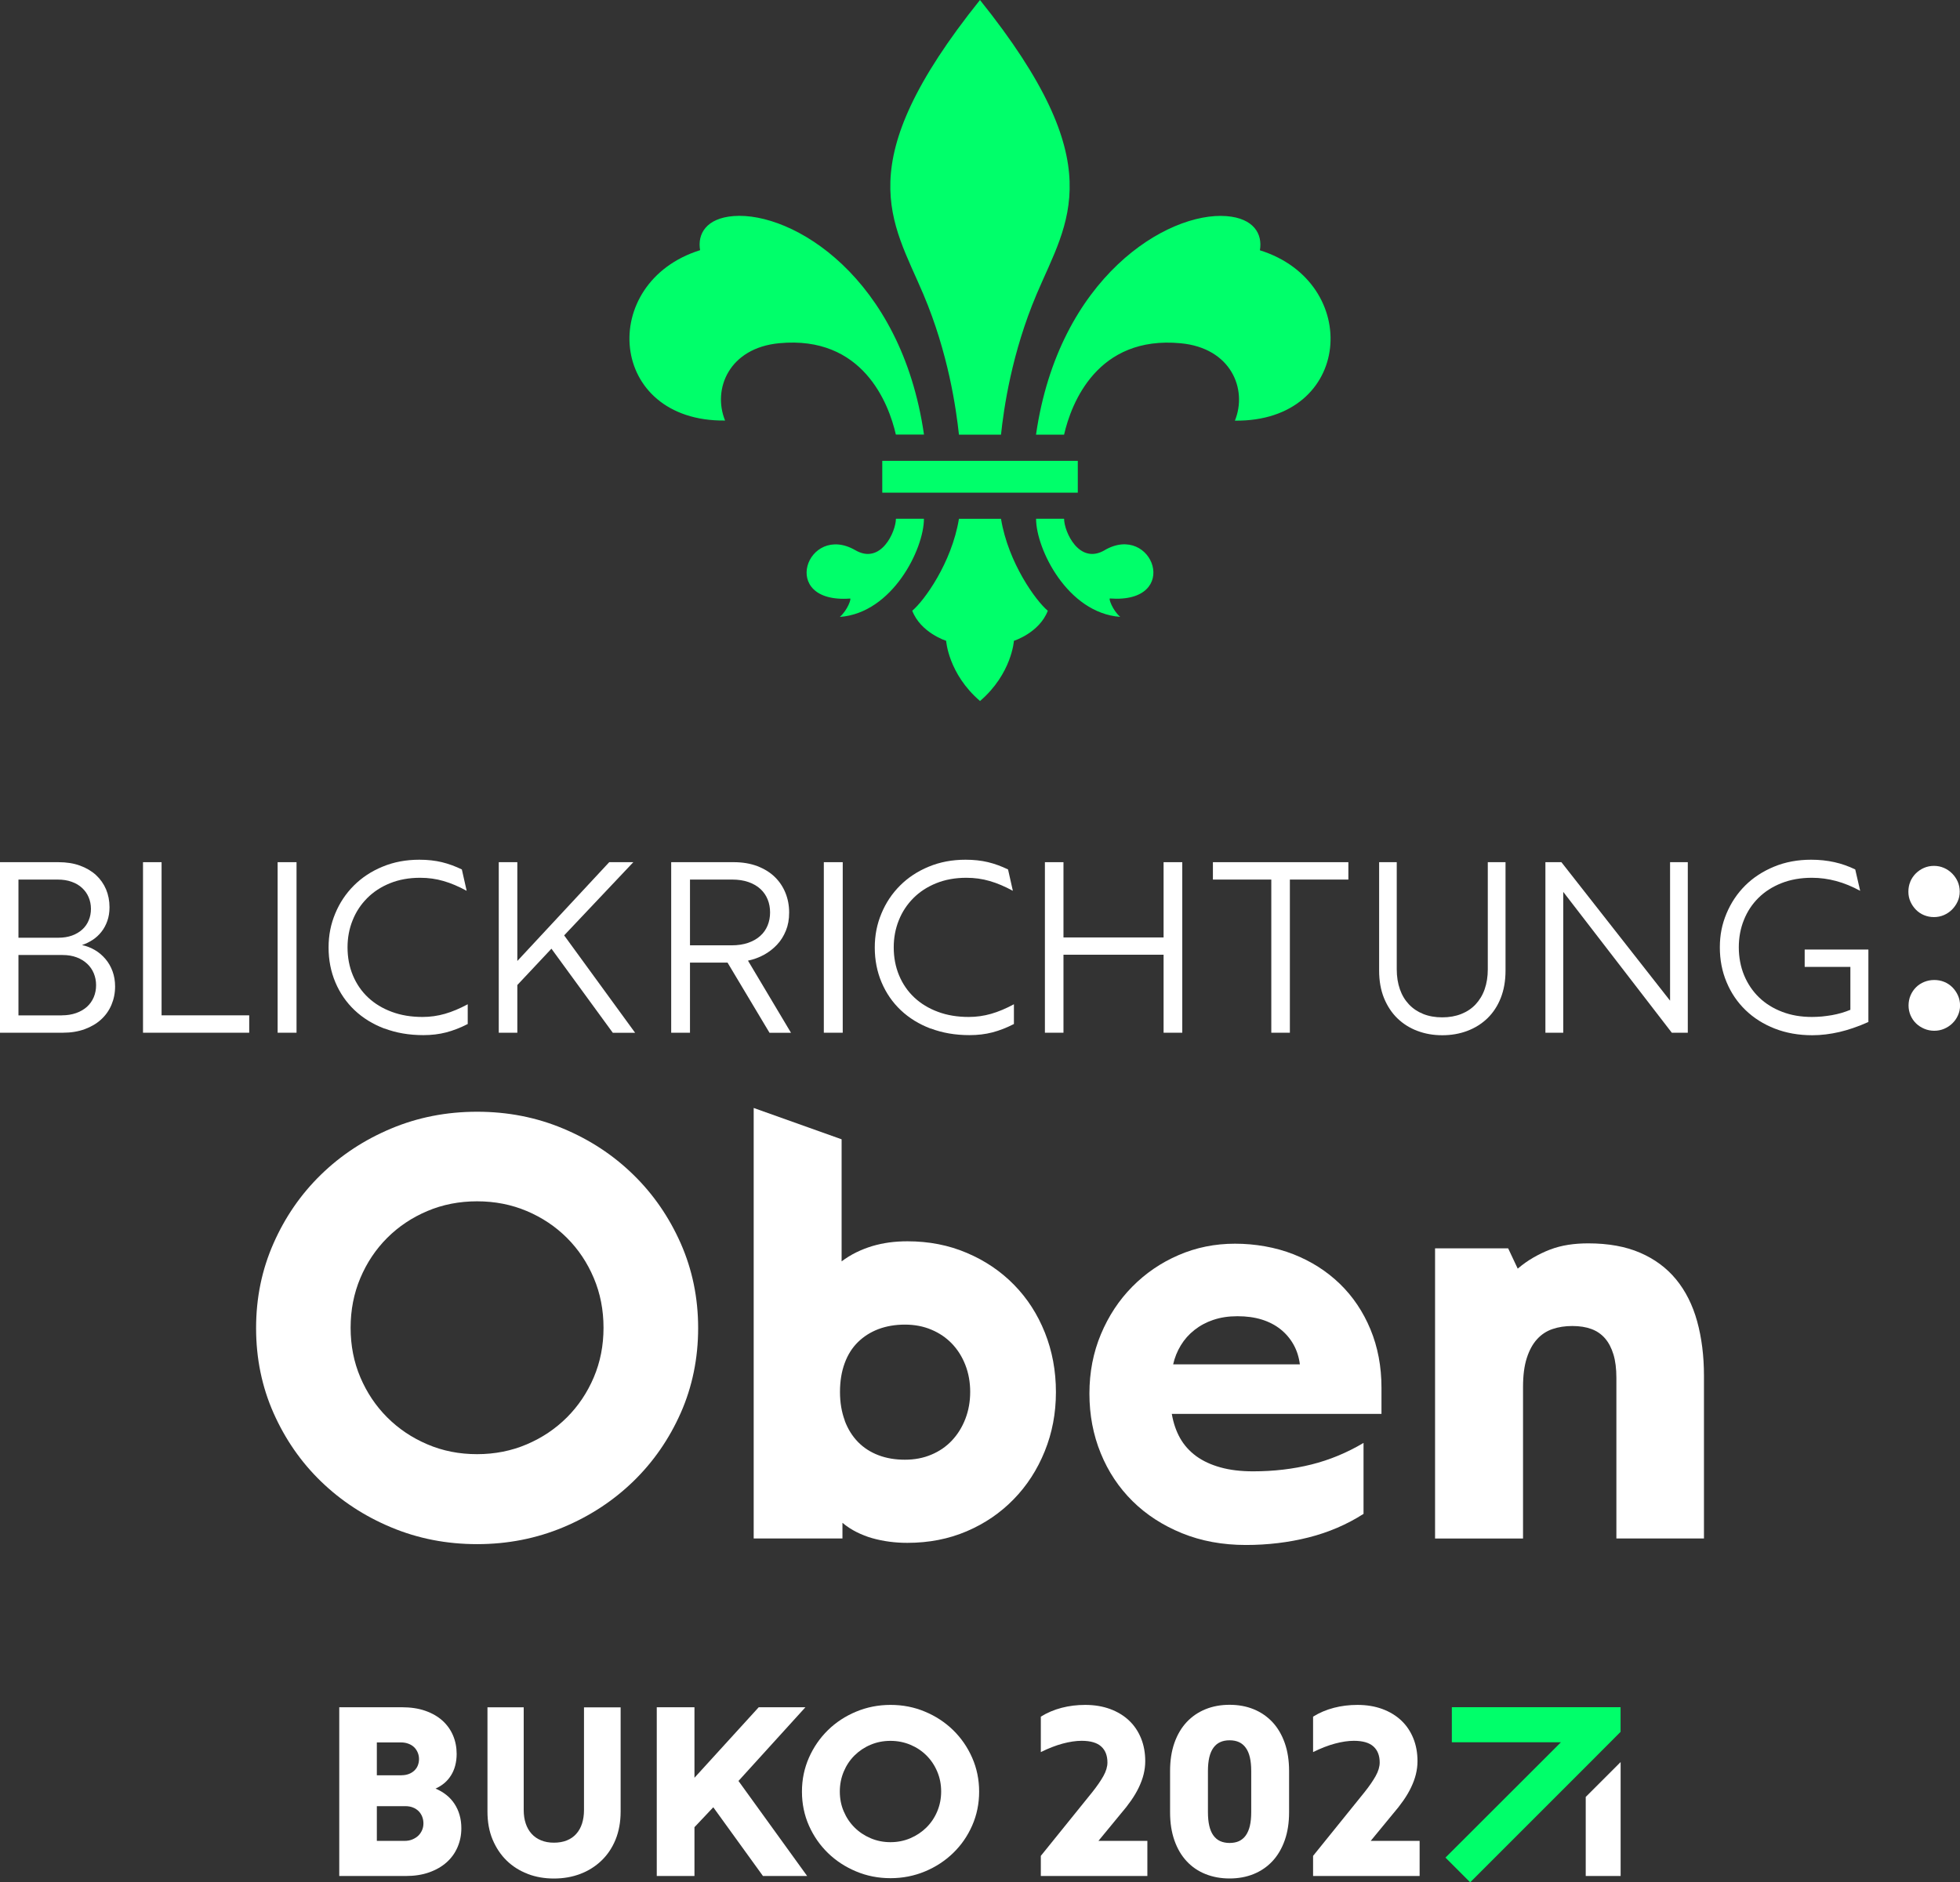 <?xml version="1.0" encoding="UTF-8"?>
<svg id="Ebene_2" xmlns="http://www.w3.org/2000/svg" viewBox="0 0 350.45 336.63">
  <rect x="0" y="0" width="350.45" height="336.63" fill="#333333" stroke="none"/>
  <defs>
    <style>
      .cls-1 {
        fill: #fff;
      }

      .cls-2 {
        fill: #00ff6a;
      }
    </style>
  </defs>
  <g id="Gestaltung">
    <g>
      <g id="Logo_Neongrün_V2">
        <g>
          <g>
            <path class="cls-1" d="M10.44,154.19c1.44,0,2.73.2,3.85.61,1.13.41,2.08.97,2.87,1.69.78.72,1.38,1.57,1.8,2.55.41.98.62,2.05.62,3.21,0,.9-.13,1.71-.39,2.45-.26.73-.61,1.39-1.06,1.95-.45.57-.97,1.05-1.57,1.44s-1.23.7-1.9.92c.84.18,1.62.49,2.33.91s1.34.96,1.88,1.6.96,1.37,1.26,2.2.45,1.72.45,2.69c0,1.18-.22,2.27-.65,3.29-.43,1.02-1.05,1.89-1.86,2.63-.81.74-1.79,1.31-2.94,1.73-1.15.42-2.45.63-3.9.63H0v-30.5h10.44ZM10.44,167.7c.91,0,1.72-.13,2.44-.39.71-.26,1.32-.62,1.83-1.08s.89-1.01,1.15-1.64c.27-.63.4-1.32.4-2.06s-.14-1.43-.41-2.07c-.27-.64-.66-1.19-1.17-1.66-.5-.47-1.12-.84-1.86-1.1-.73-.27-1.57-.4-2.51-.4H3.3v10.4h7.14ZM11.05,181.58c.95,0,1.81-.14,2.57-.41.76-.27,1.41-.65,1.93-1.12.53-.48.93-1.05,1.21-1.71.28-.67.42-1.38.42-2.15s-.14-1.46-.41-2.12c-.27-.66-.67-1.23-1.18-1.71-.51-.48-1.14-.87-1.88-1.15s-1.59-.42-2.54-.42H3.3v10.8h7.75Z"/>
            <path class="cls-1" d="M25.57,184.69v-30.5h3.32v27.39h15.67v3.11h-18.99Z"/>
            <path class="cls-1" d="M49.64,184.69v-30.5h3.38v30.5h-3.38Z"/>
            <path class="cls-1" d="M68.74,183.95c-2.08-.79-3.86-1.89-5.34-3.29-1.48-1.4-2.62-3.06-3.43-4.97-.81-1.91-1.22-3.99-1.22-6.23s.4-4.19,1.19-6.09c.79-1.91,1.9-3.57,3.33-5s3.14-2.56,5.14-3.38c2-.83,4.18-1.24,6.57-1.24,1.48,0,2.83.15,4.03.44,1.2.29,2.39.73,3.57,1.3l.86,3.82c-1.43-.78-2.81-1.37-4.14-1.75-1.33-.39-2.72-.58-4.18-.58-2,0-3.8.33-5.4.98-1.6.65-2.96,1.54-4.08,2.67s-1.99,2.44-2.59,3.95c-.61,1.51-.91,3.12-.91,4.84,0,1.82.32,3.49.96,5.02s1.54,2.84,2.71,3.94c1.17,1.1,2.58,1.96,4.23,2.57,1.65.62,3.49.92,5.52.92,1.37,0,2.7-.19,3.99-.56,1.29-.37,2.65-.94,4.08-1.71v3.53c-1.3.67-2.59,1.17-3.85,1.5-1.27.33-2.63.49-4.09.49-2.55,0-4.86-.4-6.94-1.19Z"/>
            <path class="cls-1" d="M98.59,169.67l-6.09,6.49v8.53h-3.32v-30.5h3.32v17.67l16.43-17.67h4.31l-12.37,13.09,12.69,17.42h-3.99l-10.96-15.02Z"/>
            <path class="cls-1" d="M130.09,172.15h-6.72v12.54h-3.36v-30.5h11.18c1.58,0,2.99.24,4.23.71,1.24.48,2.28,1.12,3.11,1.93.83.81,1.47,1.76,1.91,2.85.44,1.09.66,2.25.66,3.5s-.19,2.29-.58,3.25c-.39.96-.91,1.8-1.59,2.52s-1.45,1.32-2.34,1.81c-.89.48-1.84.83-2.85,1.04l7.69,12.9h-3.84l-7.5-12.54ZM130.81,169.06c1.12,0,2.11-.15,2.97-.45.86-.3,1.58-.71,2.16-1.24.58-.52,1.02-1.15,1.31-1.86.29-.71.44-1.49.44-2.33s-.14-1.6-.43-2.32c-.29-.72-.72-1.34-1.29-1.87-.57-.53-1.28-.94-2.13-1.24-.85-.3-1.83-.45-2.95-.45h-7.52v11.76h7.44Z"/>
            <path class="cls-1" d="M147.3,184.69v-30.5h3.38v30.5h-3.38Z"/>
            <path class="cls-1" d="M166.4,183.95c-2.08-.79-3.86-1.89-5.34-3.29s-2.62-3.06-3.43-4.97c-.81-1.91-1.22-3.99-1.22-6.23s.4-4.19,1.19-6.09c.79-1.91,1.9-3.57,3.33-5,1.43-1.43,3.14-2.56,5.14-3.38,2-.83,4.18-1.24,6.57-1.24,1.48,0,2.83.15,4.03.44,1.2.29,2.39.73,3.57,1.3l.86,3.82c-1.43-.78-2.81-1.37-4.14-1.75-1.33-.39-2.72-.58-4.18-.58-2,0-3.8.33-5.4.98-1.6.65-2.96,1.54-4.08,2.67s-1.99,2.44-2.59,3.95c-.61,1.51-.91,3.12-.91,4.84,0,1.82.32,3.49.96,5.02s1.54,2.84,2.71,3.94,2.58,1.96,4.23,2.57c1.65.62,3.49.92,5.52.92,1.37,0,2.7-.19,3.99-.56,1.29-.37,2.65-.94,4.08-1.71v3.53c-1.3.67-2.59,1.17-3.85,1.5-1.27.33-2.63.49-4.09.49-2.55,0-4.86-.4-6.94-1.19Z"/>
            <path class="cls-1" d="M208.05,184.69v-13.95h-17.9v13.95h-3.32v-30.5h3.32v13.46h17.9v-13.46h3.34v30.5h-3.34Z"/>
            <path class="cls-1" d="M230.63,157.3v27.39h-3.32v-27.39h-10.44v-3.11h24.22v3.11h-10.46Z"/>
            <path class="cls-1" d="M253.42,184.36c-1.37-.52-2.56-1.27-3.57-2.25-1.01-.98-1.8-2.19-2.39-3.62-.58-1.44-.87-3.07-.87-4.91v-19.39h3.15v19.16c0,1.32.19,2.5.56,3.56s.91,1.96,1.62,2.71,1.56,1.32,2.56,1.72c1,.4,2.13.6,3.39.6s2.39-.2,3.4-.6c1.01-.4,1.87-.97,2.57-1.72s1.25-1.65,1.62-2.71c.37-1.06.56-2.24.56-3.56v-19.16h3.17v19.39c0,1.84-.29,3.47-.86,4.91-.57,1.44-1.37,2.64-2.38,3.62-1.02.98-2.21,1.73-3.59,2.25-1.38.52-2.87.78-4.48.78s-3.08-.26-4.45-.78Z"/>
            <path class="cls-1" d="M298.92,184.69l-19.41-25.19v25.19h-3.19v-30.5h2.86l19.43,24.77v-24.77h3.17v30.5h-2.86Z"/>
            <path class="cls-1" d="M331.4,183.83c-.85.29-1.69.54-2.51.73-.82.19-1.63.33-2.44.43-.81.1-1.61.15-2.41.15-2.45,0-4.69-.4-6.71-1.19-2.02-.79-3.76-1.89-5.22-3.3-1.46-1.41-2.59-3.07-3.39-4.99-.81-1.92-1.21-4-1.21-6.24s.4-4.17,1.2-6.07c.8-1.9,1.91-3.57,3.34-4.99,1.43-1.42,3.15-2.54,5.16-3.37,2.01-.83,4.22-1.24,6.63-1.24,1.48,0,2.87.15,4.17.44,1.3.29,2.53.73,3.71,1.3l.88,3.82c-1.44-.78-2.87-1.37-4.29-1.75s-2.86-.58-4.33-.58c-2.02,0-3.83.32-5.45.96-1.62.64-2.99,1.52-4.12,2.64-1.13,1.12-2,2.44-2.6,3.95-.61,1.51-.91,3.14-.91,4.89s.32,3.49.96,5.02,1.53,2.84,2.67,3.94c1.14,1.1,2.51,1.96,4.12,2.57,1.6.62,3.38.92,5.32.92.59,0,1.18-.03,1.78-.08.59-.06,1.19-.14,1.79-.24.6-.11,1.17-.24,1.72-.4s1.08-.35,1.59-.56v-7.67h-8.17v-3.11h11.39v12.96c-.91.41-1.79.76-2.65,1.05Z"/>
          </g>
          <g>
            <path class="cls-1" d="M341.61,178.01c.24-.56.57-1.04.98-1.45.41-.41.9-.73,1.47-.96.57-.23,1.16-.34,1.79-.34s1.22.11,1.78.34c.56.23,1.04.55,1.45.96s.74.89,1,1.45c.25.56.38,1.16.38,1.81s-.13,1.22-.38,1.77c-.25.56-.59,1.03-1,1.43-.41.4-.89.72-1.45.96-.56.24-1.15.36-1.78.36s-1.23-.12-1.79-.36c-.57-.24-1.06-.56-1.47-.96-.41-.4-.74-.88-.98-1.43-.24-.56-.36-1.15-.36-1.77s.12-1.26.36-1.81Z"/>
            <path class="cls-1" d="M341.56,157.67c.23-.55.56-1.03.98-1.46.42-.42.92-.76,1.47-1,.56-.24,1.15-.36,1.78-.36s1.22.12,1.78.36c.56.24,1.05.58,1.47,1,.42.43.76.91,1,1.46.24.55.36,1.15.36,1.8s-.13,1.22-.38,1.76-.59,1.03-1,1.44-.9.74-1.45.98c-.56.24-1.15.36-1.78.36s-1.23-.12-1.78-.35c-.56-.23-1.04-.56-1.45-.98-.41-.42-.74-.91-.98-1.45s-.36-1.13-.36-1.76.11-1.25.35-1.8Z"/>
          </g>
        </g>
        <g>
          <g>
            <g>
              <path class="cls-1" d="M71.86,305.32c1.58,0,2.98.21,4.2.64,1.22.43,2.24,1.02,3.07,1.77.82.75,1.45,1.63,1.88,2.65.43,1.02.64,2.12.64,3.29,0,.75-.09,1.44-.26,2.09-.17.64-.42,1.23-.75,1.75-.33.52-.72.98-1.18,1.37-.46.39-.99.72-1.59.99.73.3,1.39.69,1.96,1.15.58.46,1.06,1,1.45,1.6s.7,1.27.9,2c.21.73.31,1.51.31,2.34,0,1.21-.23,2.33-.68,3.38-.45,1.05-1.1,1.95-1.95,2.71s-1.89,1.36-3.13,1.8c-1.23.44-2.63.65-4.18.65h-11.89v-30.18h11.18ZM71.8,317.48c.48,0,.92-.08,1.31-.23.39-.15.72-.36.99-.62.27-.26.48-.57.61-.91s.21-.72.21-1.12-.07-.79-.22-1.15c-.15-.37-.36-.69-.63-.96s-.62-.49-1.02-.64c-.4-.16-.86-.24-1.37-.24h-4.3v5.88h4.43ZM72.32,329.22c.51,0,.98-.08,1.39-.25.41-.17.77-.39,1.06-.66.29-.28.52-.61.69-.99.17-.38.25-.79.25-1.22s-.07-.81-.21-1.18-.35-.7-.62-.99c-.28-.28-.62-.51-1.02-.67-.4-.17-.87-.25-1.39-.25h-5.09v6.21h4.95Z"/>
              <path class="cls-1" d="M94.36,335.12c-1.45-.55-2.7-1.34-3.76-2.37-1.06-1.03-1.9-2.29-2.52-3.76-.62-1.48-.92-3.15-.92-5.02v-18.64h6.48v18.37c0,.89.12,1.69.36,2.41s.59,1.33,1.05,1.84c.46.51,1.02.9,1.69,1.17.67.28,1.44.42,2.3.42s1.62-.13,2.3-.4c.67-.27,1.24-.66,1.69-1.17.46-.51.81-1.13,1.04-1.85s.35-1.52.35-2.41v-18.37h6.55v18.64c0,1.87-.31,3.54-.91,5.02-.61,1.48-1.45,2.73-2.53,3.76s-2.33,1.82-3.78,2.37c-1.45.55-3.02.82-4.71.82s-3.24-.27-4.69-.82Z"/>
              <path class="cls-1" d="M127.54,323.2l-3.37,3.57v8.73h-6.74v-30.18h6.74v12.61l11.49-12.61h8.35l-11.97,13.18,12.28,17h-7.9l-8.89-12.3Z"/>
              <path class="cls-1" d="M144.64,314.34c.83-1.88,1.97-3.53,3.4-4.93,1.43-1.4,3.11-2.5,5.03-3.3,1.92-.8,3.97-1.21,6.16-1.21s4.24.4,6.16,1.21c1.92.8,3.6,1.91,5.03,3.3,1.43,1.4,2.57,3.04,3.4,4.93.83,1.88,1.25,3.91,1.25,6.07s-.42,4.2-1.25,6.08c-.83,1.88-1.96,3.51-3.4,4.9-1.43,1.39-3.11,2.49-5.03,3.29-1.92.8-3.97,1.21-6.16,1.21s-4.24-.4-6.16-1.21c-1.92-.8-3.6-1.9-5.03-3.29-1.43-1.39-2.57-3.03-3.4-4.9-.83-1.88-1.25-3.9-1.25-6.08s.42-4.18,1.25-6.07ZM150.86,323.94c.46,1.09,1.1,2.05,1.92,2.87.82.82,1.78,1.46,2.88,1.93,1.1.47,2.29.71,3.56.71s2.46-.24,3.56-.71c1.1-.47,2.06-1.12,2.88-1.93.82-.82,1.46-1.77,1.92-2.87.46-1.09.7-2.28.7-3.55s-.23-2.46-.7-3.56c-.46-1.1-1.1-2.06-1.92-2.88s-1.78-1.46-2.88-1.92c-1.1-.46-2.29-.7-3.56-.7s-2.46.23-3.56.7c-1.1.46-2.06,1.11-2.88,1.92-.82.82-1.46,1.78-1.92,2.88-.46,1.1-.7,2.29-.7,3.56s.23,2.46.7,3.55Z"/>
              <path class="cls-1" d="M186.1,335.5v-3.6l9.18-11.37c.86-1.08,1.53-2.05,2.01-2.91.48-.86.72-1.67.72-2.43,0-.6-.09-1.13-.27-1.61-.18-.48-.46-.89-.83-1.23-.37-.34-.85-.6-1.43-.77-.58-.17-1.28-.26-2.08-.26-1.02,0-2.15.17-3.39.5-1.23.33-2.54.84-3.91,1.52v-6.34c1.14-.71,2.38-1.23,3.72-1.58,1.34-.35,2.75-.52,4.22-.52,1.65,0,3.13.25,4.46.74,1.32.49,2.45,1.18,3.38,2.06.93.88,1.64,1.94,2.14,3.17.5,1.23.75,2.6.75,4.09,0,.79-.1,1.57-.29,2.35-.19.78-.48,1.55-.85,2.33-.37.78-.83,1.56-1.38,2.35-.55.79-1.18,1.6-1.9,2.43l-3.95,4.8h8.75v6.28h-19.04Z"/>
              <path class="cls-1" d="M230.49,324.09c0,1.89-.26,3.56-.78,5.03-.52,1.47-1.25,2.71-2.19,3.72-.94,1.01-2.07,1.78-3.37,2.31-1.3.53-2.74.79-4.3.79s-2.98-.26-4.29-.78c-1.31-.52-2.43-1.28-3.38-2.3s-1.67-2.25-2.19-3.72c-.52-1.47-.78-3.15-.78-5.05v-7.36c0-1.9.26-3.58.78-5.05.52-1.47,1.25-2.7,2.19-3.71.94-1,2.06-1.77,3.37-2.3,1.3-.53,2.74-.79,4.3-.79s3,.26,4.3.79c1.3.53,2.42,1.3,3.37,2.31.94,1.01,1.67,2.25,2.19,3.72.52,1.47.78,3.14.78,5.03v7.36ZM223.72,316.73c0-.94-.08-1.76-.24-2.44-.16-.69-.4-1.26-.73-1.71-.33-.46-.73-.8-1.21-1.02-.48-.22-1.04-.33-1.69-.33s-1.2.11-1.68.33c-.49.22-.89.56-1.22,1.02s-.57,1.03-.73,1.71c-.16.69-.24,1.5-.24,2.44v7.36c0,.93.08,1.74.24,2.43.16.69.4,1.27.73,1.72.33.46.73.8,1.22,1.02s1.05.33,1.68.33,1.22-.11,1.69-.33.88-.56,1.21-1.02c.32-.46.57-1.03.73-1.72.16-.69.24-1.5.24-2.43v-7.36Z"/>
              <path class="cls-1" d="M234.78,335.5v-3.6l9.18-11.37c.86-1.08,1.53-2.05,2.01-2.91.48-.86.72-1.67.72-2.43,0-.6-.09-1.13-.27-1.61-.18-.48-.46-.89-.83-1.23-.37-.34-.85-.6-1.43-.77-.58-.17-1.28-.26-2.08-.26-1.02,0-2.15.17-3.39.5-1.23.33-2.54.84-3.91,1.52v-6.34c1.14-.71,2.38-1.23,3.72-1.58,1.34-.35,2.75-.52,4.22-.52,1.65,0,3.13.25,4.46.74,1.32.49,2.45,1.18,3.38,2.06.93.88,1.64,1.94,2.14,3.17.5,1.23.75,2.6.75,4.09,0,.79-.1,1.57-.29,2.35-.19.78-.48,1.55-.85,2.33-.37.78-.83,1.56-1.38,2.35-.55.79-1.18,1.6-1.9,2.43l-3.95,4.8h8.75v6.28h-19.04Z"/>
            </g>
            <polygon class="cls-1" points="283.53 321.36 289.77 315.12 289.77 335.5 283.53 335.5 283.53 321.36"/>
          </g>
          <path class="cls-2" d="M259.59,305.32v6.26h19.51l-20.65,20.63,4.42,4.42,20.65-20.65,6.24-6.26v-4.41h-30.18Z"/>
        </g>
        <path class="cls-2" d="M157.75,88.11v-5.69h34.96v5.69h-34.96ZM187.34,109.22c-2.08-1.72-7.06-8.53-8.36-16.44h-7.52c-1.3,7.92-6.27,14.72-8.35,16.44,1.52,3.95,6.06,5.38,6.06,5.38,0,0,.38,5.89,6.06,10.77,5.68-4.88,6.06-10.77,6.06-10.77,0,0,4.54-1.43,6.06-5.38ZM197.51,98.4c-4.58,2.66-7.25-3.35-7.25-5.63h-5.01c0,5.41,5.63,16.86,15.04,17.55-1.39-1.22-2.09-3.31-1.84-3.29,12.94.96,7.69-13.64-.94-8.64ZM165.2,92.77h-5.01c0,2.27-2.66,8.29-7.25,5.63-8.63-5-13.88,9.59-.94,8.64.26-.02-.45,2.07-1.84,3.29,9.41-.7,15.04-12.15,15.04-17.55ZM225.27,44.75c.51-2.89-1.09-5.72-5.98-6.1-10.53-.82-29.98,10.89-34.05,39.08h5.02c1.27-5.56,5.91-17.77,20.87-16.34,8.98.85,11.96,8.21,9.67,13.84,21.05.23,22.83-24.72,4.47-30.47ZM129.65,75.22c-2.3-5.63.69-12.99,9.67-13.84,14.96-1.42,19.59,10.78,20.86,16.34h5.03c-4.07-28.19-23.52-39.9-34.05-39.08-4.89.38-6.49,3.21-5.98,6.1-18.36,5.75-16.58,30.71,4.48,30.47ZM175.22,0c-23.65,29.51-15.69,39.47-10.12,52.63,4.47,10.56,5.85,20.42,6.36,25.1h7.52c.5-4.68,1.89-14.53,6.36-25.1,5.58-13.16,13.54-23.12-10.12-52.63Z"/>
      </g>
      <g>
        <path class="cls-1" d="M48.9,222.37c2.07-4.7,4.9-8.8,8.48-12.29,3.58-3.49,7.76-6.24,12.55-8.25,4.79-2.01,9.91-3.01,15.38-3.01s10.59,1,15.38,3.01c4.79,2,8.97,4.75,12.55,8.25,3.58,3.49,6.4,7.59,8.48,12.29,2.07,4.7,3.11,9.75,3.11,15.14s-1.04,10.49-3.11,15.17c-2.08,4.69-4.9,8.76-8.48,12.24-3.58,3.47-7.76,6.22-12.55,8.22s-9.91,3.01-15.38,3.01-10.59-1-15.38-3.01c-4.79-2-8.97-4.75-12.55-8.22-3.58-3.47-6.4-7.55-8.48-12.24-2.07-4.68-3.11-9.74-3.11-15.17s1.04-10.44,3.11-15.14ZM64.43,246.32c1.16,2.73,2.76,5.12,4.8,7.16,2.04,2.04,4.43,3.65,7.18,4.82,2.75,1.18,5.71,1.76,8.89,1.76s6.15-.59,8.89-1.76c2.75-1.17,5.14-2.78,7.18-4.82,2.04-2.04,3.64-4.43,4.8-7.16,1.16-2.73,1.74-5.69,1.74-8.87s-.58-6.15-1.74-8.89c-1.16-2.75-2.76-5.14-4.8-7.18-2.04-2.04-4.44-3.64-7.18-4.8-2.75-1.16-5.71-1.74-8.89-1.74s-6.15.58-8.89,1.74-5.14,2.76-7.18,4.8c-2.04,2.04-3.64,4.43-4.8,7.18-1.16,2.75-1.74,5.71-1.74,8.89s.58,6.14,1.74,8.87Z"/>
        <path class="cls-1" d="M134.77,198.15l15.71,5.6v21.83c.83-.62,1.7-1.16,2.62-1.61.92-.45,1.87-.82,2.85-1.12.99-.29,2-.51,3.03-.65,1.04-.14,2.13-.21,3.27-.21,3.84,0,7.38.69,10.63,2.08,3.25,1.38,6.06,3.28,8.43,5.7,2.37,2.42,4.21,5.27,5.52,8.56,1.31,3.29,1.97,6.83,1.97,10.63s-.67,7.29-2,10.58c-1.33,3.29-3.18,6.15-5.55,8.58-2.37,2.44-5.17,4.35-8.4,5.73-3.23,1.38-6.77,2.07-10.61,2.07-1.11,0-2.19-.07-3.24-.21-1.05-.14-2.07-.35-3.03-.62s-1.9-.64-2.8-1.09-1.75-1-2.54-1.66v2.8h-15.87v-77.01ZM151.03,254.05c.57,1.52,1.37,2.8,2.39,3.84,1.02,1.04,2.24,1.82,3.66,2.36,1.42.54,2.99.8,4.72.8s3.31-.3,4.74-.91c1.43-.6,2.66-1.45,3.68-2.54,1.02-1.09,1.82-2.38,2.39-3.86.57-1.49.86-3.09.86-4.82s-.29-3.33-.86-4.8c-.57-1.47-1.37-2.74-2.39-3.81-1.02-1.07-2.25-1.91-3.68-2.51-1.43-.61-3.02-.91-4.74-.91s-3.3.27-4.72.8c-1.42.54-2.64,1.31-3.68,2.33-1.04,1.02-1.83,2.28-2.38,3.79-.55,1.5-.83,3.21-.83,5.11s.29,3.61.86,5.13Z"/>
        <path class="cls-1" d="M243.78,270.75c-2.97,1.9-6.24,3.3-9.8,4.2-3.56.9-7.3,1.35-11.2,1.35-4.18,0-7.99-.7-11.43-2.1-3.44-1.4-6.39-3.31-8.84-5.73-2.45-2.42-4.36-5.28-5.7-8.58-1.35-3.3-2.02-6.85-2.02-10.66s.68-7.34,2.05-10.61c1.37-3.27,3.23-6.1,5.6-8.5,2.37-2.4,5.12-4.29,8.27-5.65,3.15-1.37,6.52-2.05,10.11-2.05s7.25.63,10.45,1.89c3.2,1.26,5.96,3.03,8.3,5.29,2.33,2.26,4.16,4.98,5.47,8.14s1.97,6.65,1.97,10.45v4.67h-37.49c.28,1.63.77,3.07,1.48,4.33.71,1.26,1.67,2.33,2.88,3.22,1.21.88,2.66,1.55,4.36,2.02,1.69.47,3.63.7,5.81.7,3.7,0,7.17-.41,10.42-1.22,3.25-.81,6.36-2.1,9.33-3.86v12.71ZM216.97,236.03c-1.28.43-2.41,1.04-3.4,1.82-.99.78-1.8,1.69-2.44,2.75-.64,1.05-1.1,2.19-1.37,3.4h22.66c-.17-1.31-.55-2.5-1.14-3.55-.59-1.05-1.36-1.96-2.31-2.72-.95-.76-2.07-1.34-3.35-1.74-1.28-.4-2.73-.6-4.36-.6s-3.03.22-4.3.65Z"/>
        <path class="cls-1" d="M256.59,275.16v-51.91h13.07l1.71,3.63c.9-.76,1.82-1.42,2.78-1.97.95-.55,1.94-1.03,2.98-1.43,1.04-.4,2.13-.68,3.27-.86s2.33-.26,3.58-.26c3.59,0,6.69.56,9.28,1.68,2.59,1.12,4.74,2.71,6.43,4.77,1.69,2.06,2.95,4.56,3.76,7.49.81,2.94,1.22,6.19,1.22,9.75v29.09h-15.66v-28.73c0-1.62-.17-3.02-.52-4.17-.35-1.16-.85-2.12-1.5-2.88-.66-.76-1.47-1.32-2.44-1.68-.97-.36-2.11-.54-3.42-.54s-2.46.18-3.53.54c-1.07.36-2,.97-2.77,1.82-.78.85-1.39,1.97-1.84,3.37-.45,1.4-.67,3.12-.67,5.16v27.12h-15.71Z"/>
      </g>
    </g>
  </g>
</svg>